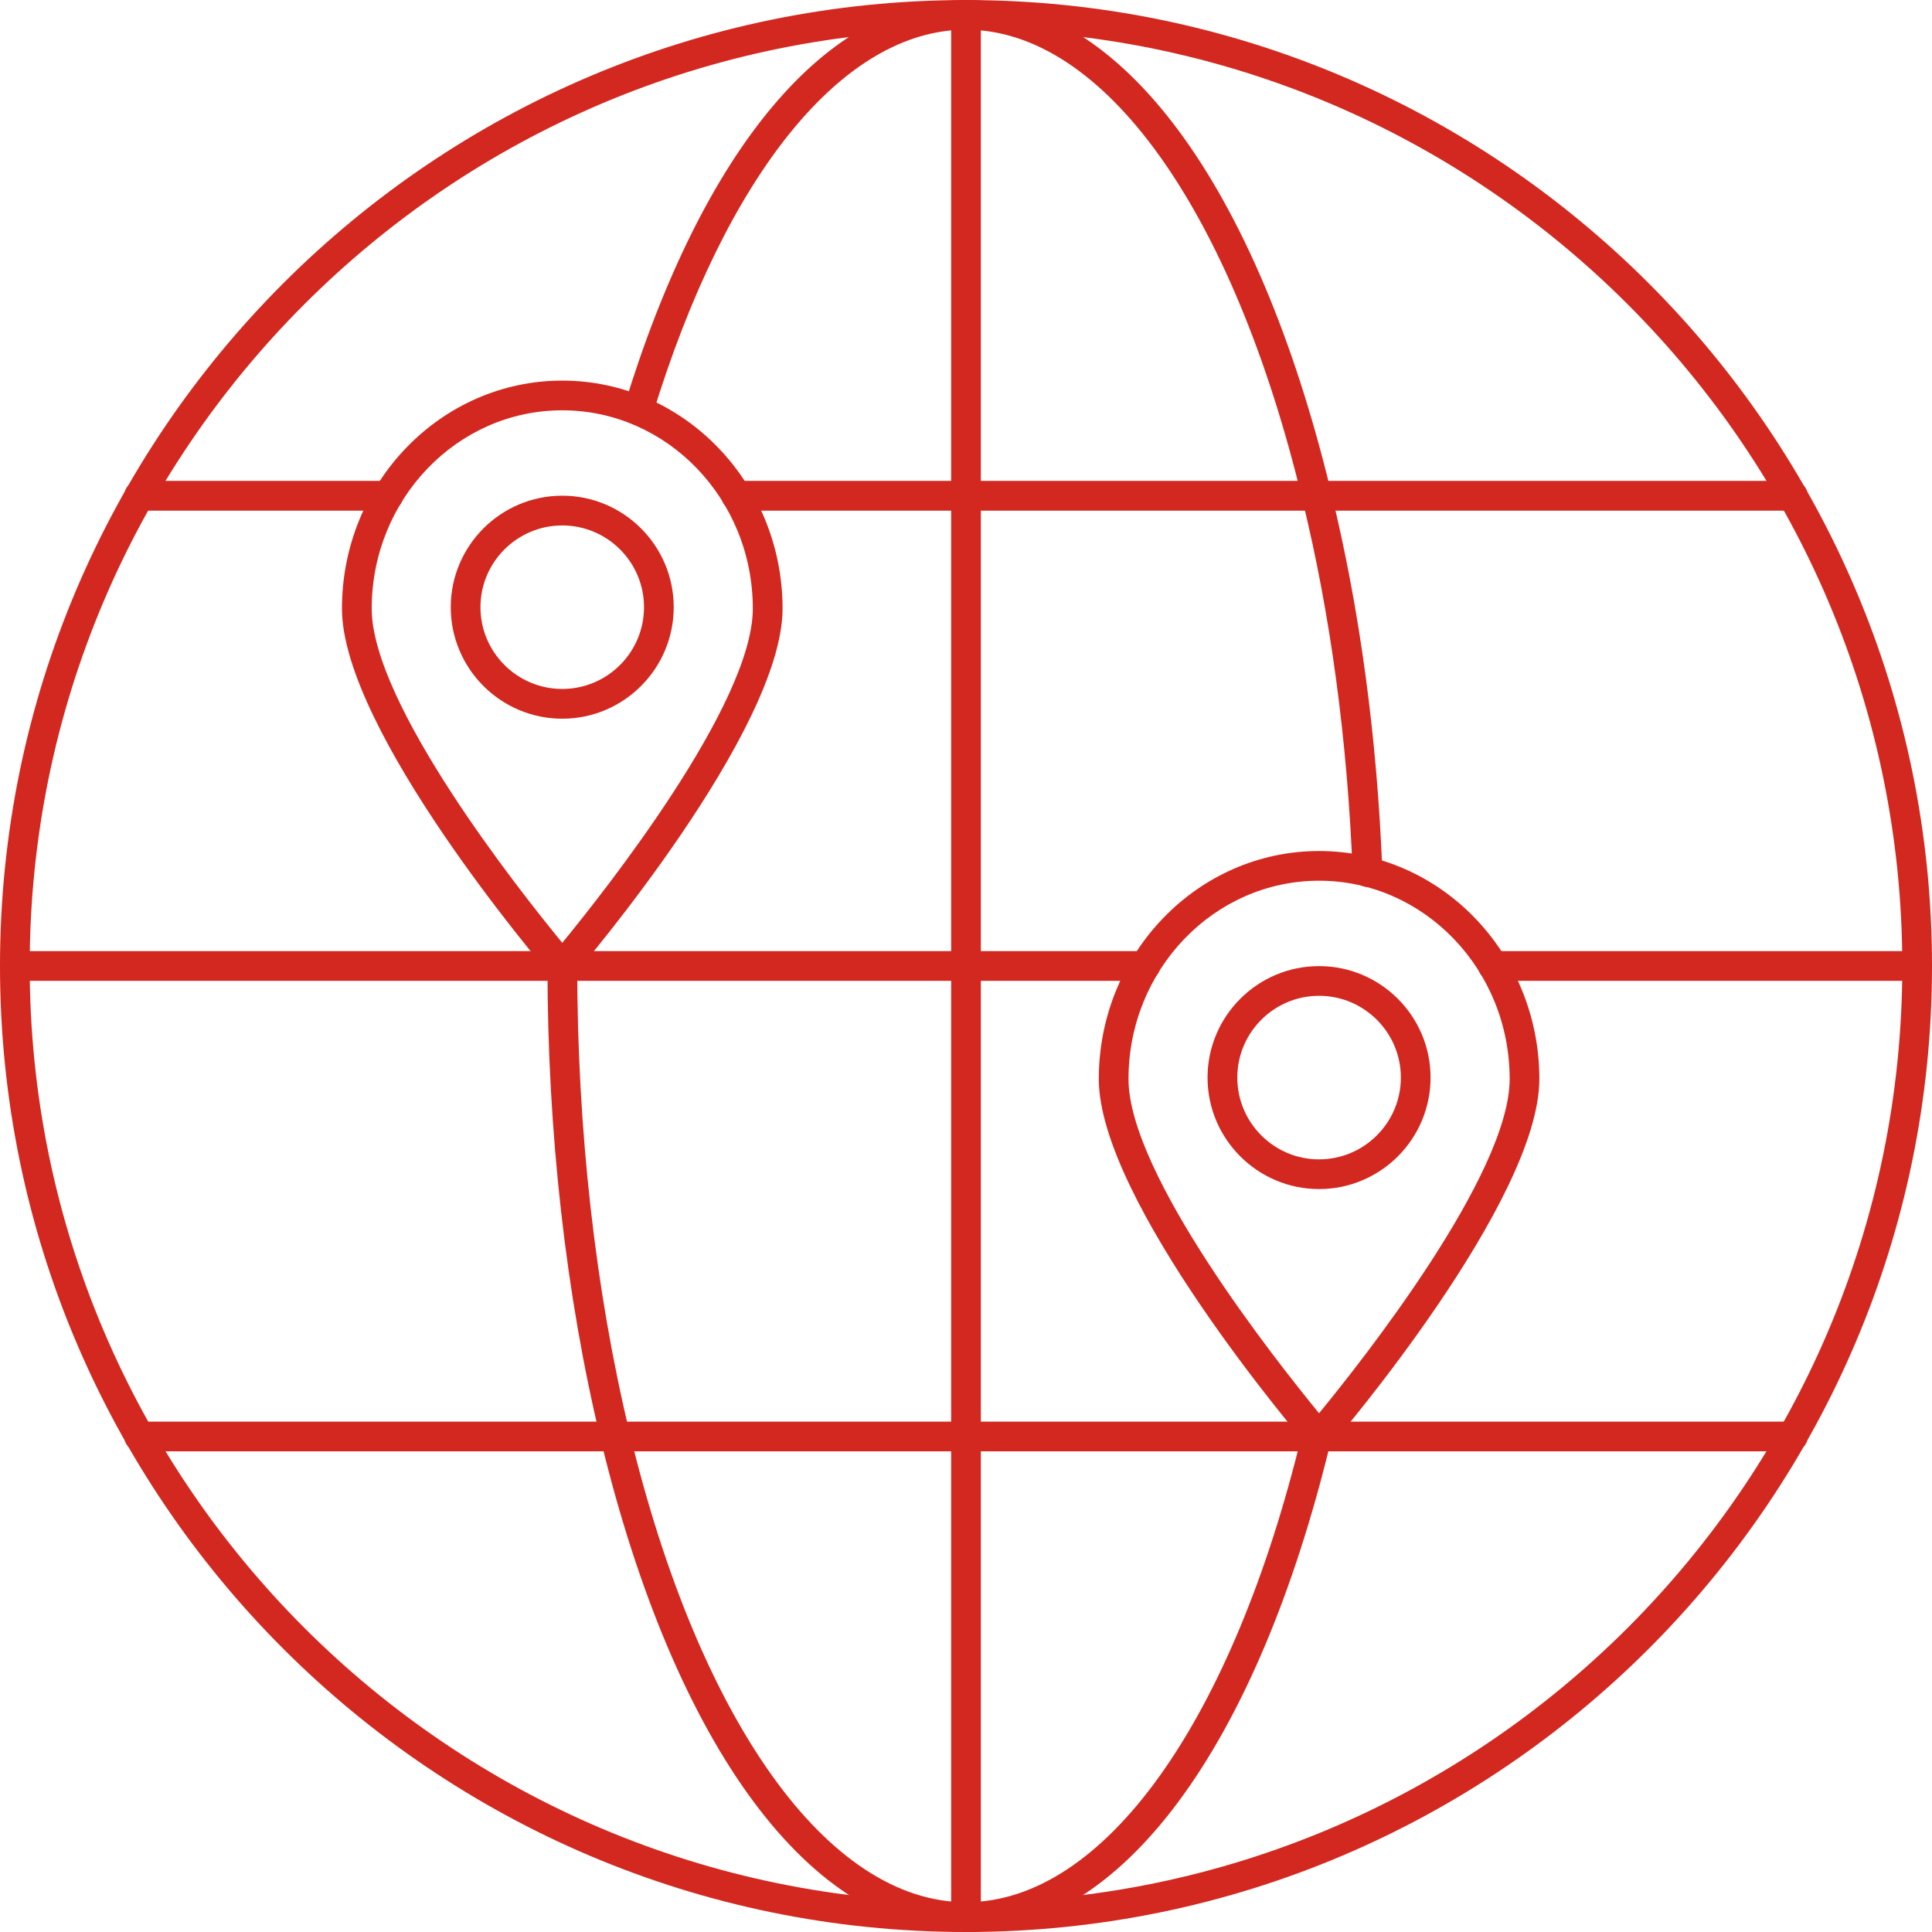 <?xml version="1.0" encoding="UTF-8"?>
<svg width="35px" height="35px" viewBox="0 0 35 35" version="1.1" xmlns="http://www.w3.org/2000/svg" xmlns:xlink="http://www.w3.org/1999/xlink">
    <title>D1F89134-389F-43E7-BDB1-4E928D95B51C</title>
    <g id="Final" stroke="none" stroke-width="1" fill="none" fill-rule="evenodd">
        <g id="12-Net-People-and-Culture" transform="translate(-705, -1202)" fill="#D3281F" fill-rule="nonzero">
            <g id="noun-gps-2152650" transform="translate(705, 1202)">
                <path d="M17.5,35 C7.851,35 0,27.15 0,17.501 C0,7.851 7.851,0.001 17.5,0.001 C27.149,0.001 35,7.851 35,17.501 C35,27.15 27.149,35 17.5,35 Z M17.5,0.54 C8.148,0.54 0.538,8.149 0.538,17.501 C0.538,26.853 8.148,34.462 17.5,34.462 C26.852,34.462 34.462,26.853 34.462,17.501 C34.462,8.149 26.852,0.54 17.5,0.54 Z" id="Shape"></path>
                <path d="M17.5,34.999 C14.704,34.999 12.231,31.667 10.884,26.086 C10.252,23.475 9.918,20.506 9.918,17.499 C9.918,17.351 10.039,17.23 10.188,17.23 C10.336,17.23 10.457,17.351 10.457,17.499 C10.457,20.463 10.786,23.389 11.408,25.96 C12.672,31.203 15.007,34.46 17.5,34.46 C19.993,34.46 22.327,31.203 23.592,25.96 C23.594,25.951 23.596,25.943 23.599,25.935 C23.606,25.912 23.616,25.881 23.624,25.865 C23.69,25.732 23.852,25.677 23.985,25.745 C24.107,25.806 24.162,25.946 24.12,26.072 C24.118,26.076 24.117,26.082 24.115,26.087 C22.769,31.667 20.296,34.999 17.5,34.999 L17.5,34.999 Z" id="Path"></path>
                <path d="M24.774,16.067 C24.63,16.067 24.511,15.954 24.505,15.808 C24.411,13.412 24.104,11.137 23.592,9.046 C22.326,3.798 19.992,0.538 17.5,0.538 C15.279,0.538 13.157,3.146 11.823,7.514 C11.78,7.657 11.63,7.737 11.487,7.694 C11.345,7.65 11.265,7.5 11.308,7.358 C12.735,2.682 14.992,0 17.5,0 C20.295,0 22.768,3.334 24.115,8.919 C24.635,11.044 24.948,13.355 25.043,15.787 C25.049,15.935 24.933,16.061 24.785,16.067 L24.774,16.067 L24.774,16.067 Z" id="Path"></path>
                <path d="M17.5,35 C17.351,35 17.231,34.88 17.231,34.731 L17.231,0.271 C17.231,0.122 17.351,0.001 17.5,0.001 C17.649,0.001 17.769,0.122 17.769,0.271 L17.769,34.731 C17.769,34.88 17.649,35 17.5,35 Z" id="Path"></path>
                <path d="M20.747,17.769 L0.269,17.769 C0.12,17.769 0,17.648 0,17.499 C0,17.351 0.12,17.23 0.269,17.23 L20.747,17.23 C20.896,17.23 21.016,17.351 21.016,17.499 C21.016,17.648 20.896,17.769 20.747,17.769 Z" id="Path"></path>
                <path d="M34.731,17.769 L27.047,17.769 C26.898,17.769 26.778,17.648 26.778,17.499 C26.778,17.351 26.898,17.23 27.047,17.23 L34.731,17.23 C34.88,17.23 35,17.351 35,17.499 C35,17.648 34.88,17.769 34.731,17.769 Z" id="Path"></path>
                <path d="M7.032,9.251 L2.52,9.251 C2.371,9.251 2.251,9.13 2.251,8.981 C2.251,8.832 2.371,8.712 2.52,8.712 L7.032,8.712 C7.181,8.712 7.302,8.832 7.302,8.981 C7.302,9.13 7.181,9.251 7.032,9.251 Z" id="Path"></path>
                <path d="M32.48,9.251 L13.338,9.251 C13.189,9.251 13.068,9.13 13.068,8.981 C13.068,8.832 13.189,8.712 13.338,8.712 L32.48,8.712 C32.629,8.712 32.749,8.832 32.749,8.981 C32.749,9.13 32.629,9.251 32.48,9.251 Z" id="Path"></path>
                <path d="M32.48,26.292 L2.52,26.292 C2.371,26.292 2.251,26.172 2.251,26.023 C2.251,25.874 2.371,25.754 2.52,25.754 L32.48,25.754 C32.629,25.754 32.749,25.874 32.749,26.023 C32.749,26.172 32.629,26.292 32.48,26.292 Z" id="Path"></path>
                <path d="M10.186,17.77 C10.107,17.77 10.032,17.736 9.981,17.676 C9.827,17.495 6.195,13.232 6.195,11.025 C6.195,8.748 7.985,6.895 10.186,6.895 C12.386,6.895 14.177,8.748 14.177,11.025 C14.177,13.232 10.545,17.496 10.39,17.676 C10.339,17.736 10.264,17.77 10.186,17.77 L10.186,17.77 Z M10.186,7.433 C8.282,7.433 6.734,9.044 6.734,11.025 C6.734,12.755 9.415,16.142 10.186,17.08 C10.956,16.142 13.638,12.754 13.638,11.025 C13.638,9.044 12.089,7.433 10.186,7.433 L10.186,7.433 Z" id="Shape"></path>
                <path d="M10.186,13.02 C9.072,13.02 8.166,12.114 8.166,11 C8.166,9.886 9.072,8.98 10.186,8.98 C11.299,8.98 12.205,9.886 12.205,11 C12.205,12.114 11.299,13.02 10.186,13.02 Z M10.186,9.519 C9.369,9.519 8.704,10.183 8.704,11 C8.704,11.817 9.369,12.481 10.186,12.481 C11.003,12.481 11.667,11.817 11.667,11 C11.667,10.183 11.003,9.519 10.186,9.519 Z" id="Shape"></path>
                <path d="M23.896,26.292 C23.818,26.292 23.743,26.258 23.692,26.198 C23.537,26.018 19.906,21.754 19.906,19.547 C19.906,17.27 21.696,15.417 23.896,15.417 C26.097,15.417 27.887,17.27 27.887,19.547 C27.887,21.754 24.255,26.018 24.101,26.198 C24.05,26.258 23.975,26.292 23.896,26.292 L23.896,26.292 Z M23.896,15.955 C21.993,15.955 20.444,17.566 20.444,19.547 C20.444,21.277 23.126,24.664 23.896,25.602 C24.667,24.664 27.349,21.276 27.349,19.547 C27.349,17.566 25.8,15.955 23.896,15.955 Z" id="Shape"></path>
                <path d="M23.896,21.541 C22.783,21.541 21.876,20.635 21.876,19.521 C21.876,18.408 22.783,17.502 23.896,17.502 C25.01,17.502 25.916,18.408 25.916,19.521 C25.916,20.635 25.01,21.541 23.896,21.541 Z M23.896,18.04 C23.079,18.04 22.415,18.705 22.415,19.521 C22.415,20.338 23.079,21.003 23.896,21.003 C24.713,21.003 25.378,20.338 25.378,19.521 C25.378,18.705 24.713,18.04 23.896,18.04 Z" id="Shape"></path>
            </g>
        </g>
    </g>
</svg>